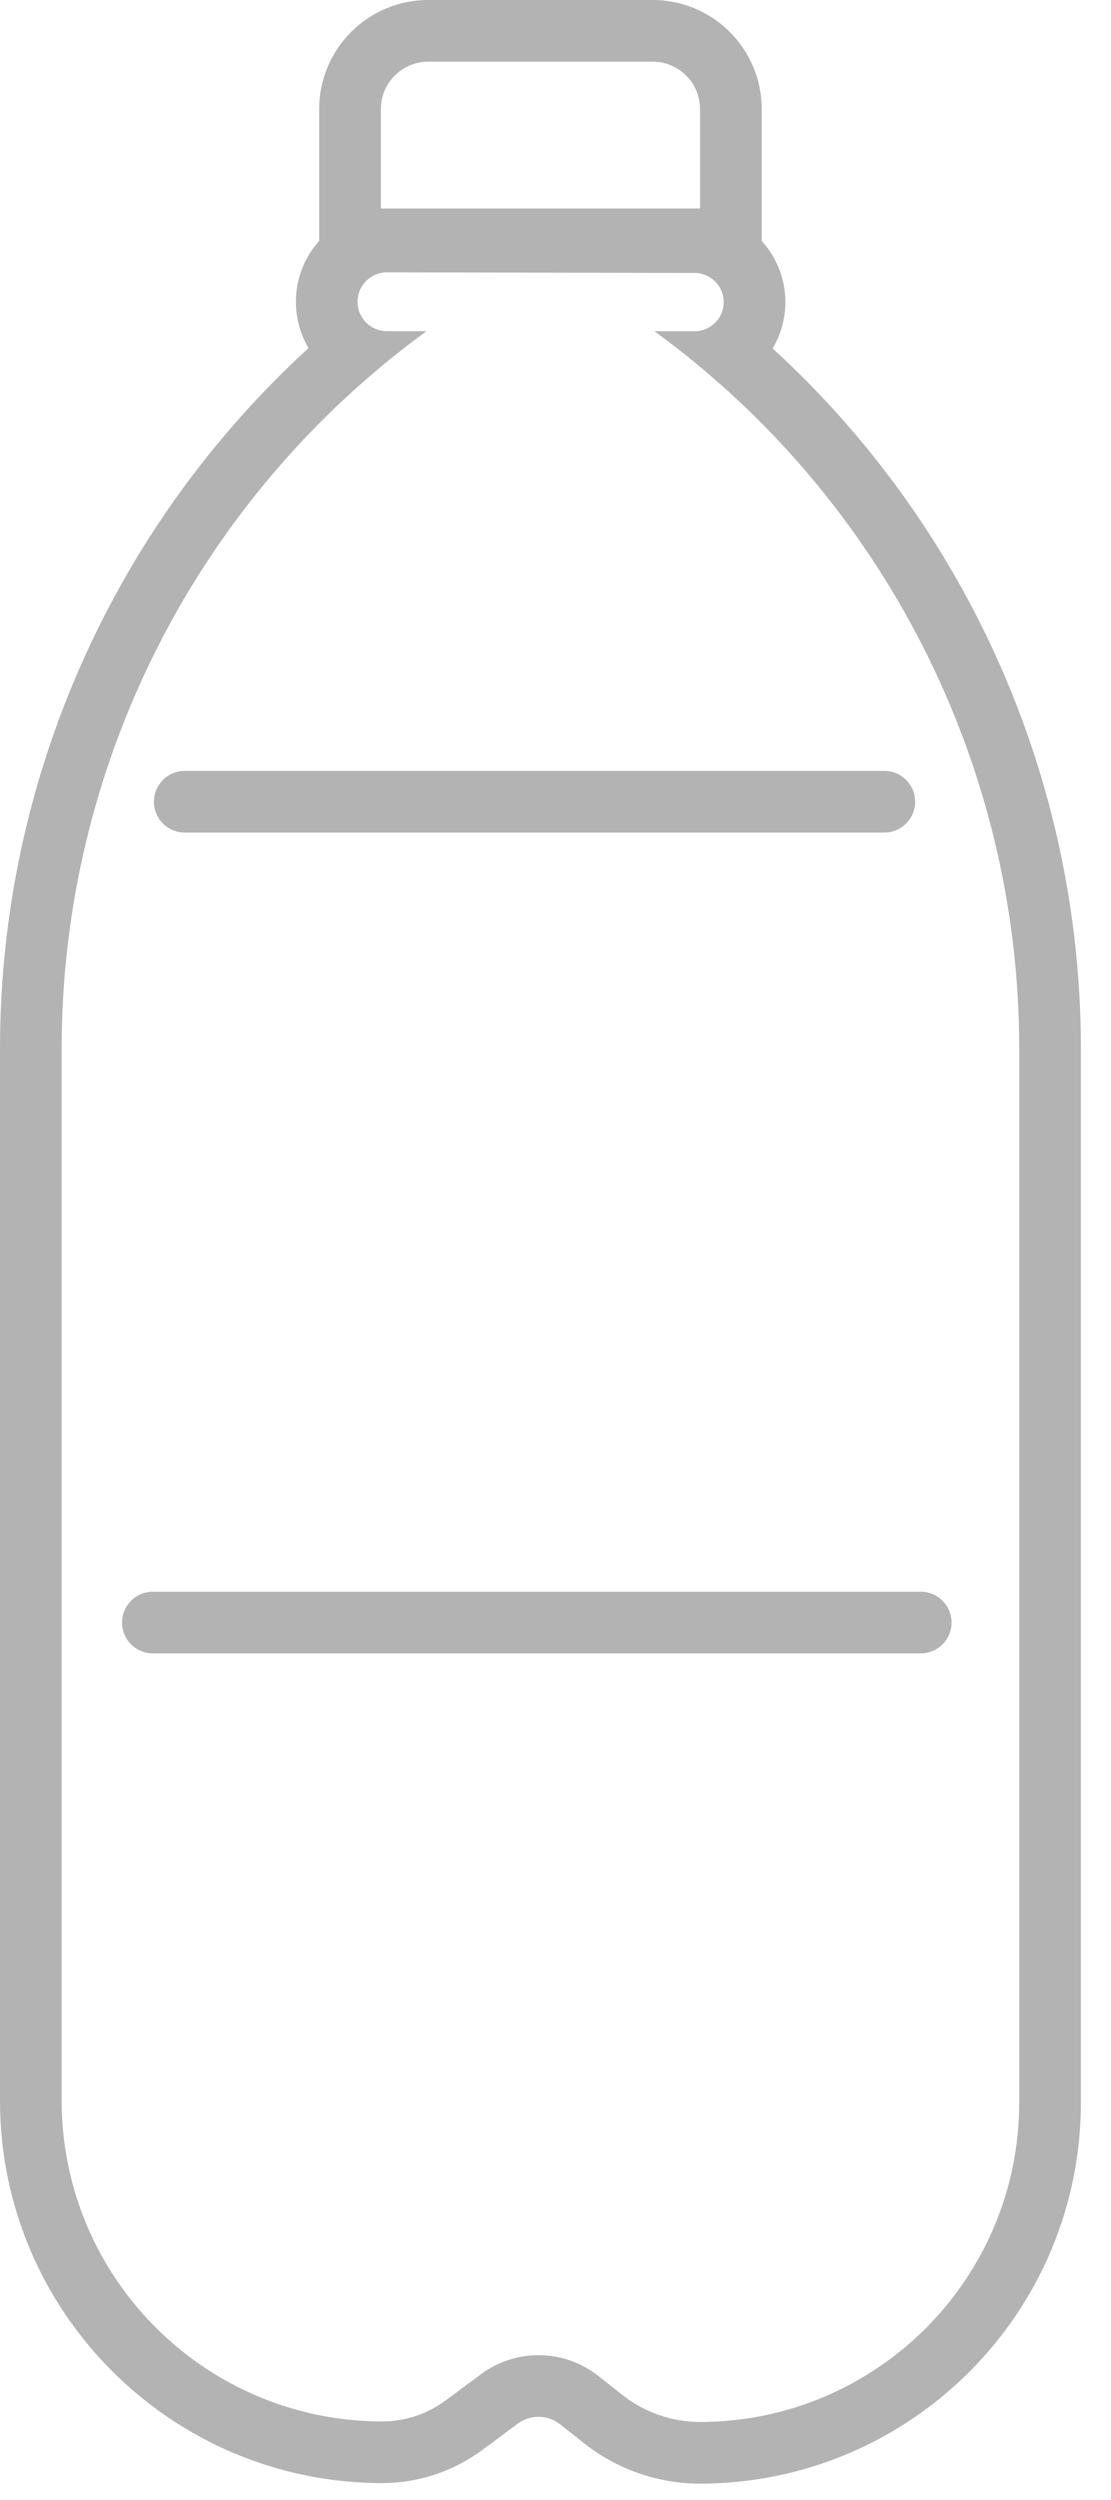 <?xml version="1.0" encoding="UTF-8"?>
<svg width="20px" height="45px" viewBox="0 0 20 45" version="1.1" xmlns="http://www.w3.org/2000/svg" xmlns:xlink="http://www.w3.org/1999/xlink">
    <!-- Generator: Sketch 53.1 (72631) - https://sketchapp.com -->
    <title>P_bottle</title>
    <desc>Created with Sketch.</desc>
    <g id="Page-1" stroke="none" stroke-width="1" fill="none" fill-rule="evenodd" opacity="0.3">
        <g id="4.1_Бренд-внутренняя" transform="translate(-699, -721)" fill="#000000" fill-rule="nonzero">
            <g id="2" transform="translate(699, 721)">
                <path d="M5.746,4.337 L5.746,1.964 C5.746,0.879 6.625,-7.44174286e-14 7.71,-7.46069873e-14 L11.748,-7.46069873e-14 C12.833,-7.47965459e-14 13.712,0.879 13.712,1.964 L13.712,4.337 C13.976,4.628 14.138,5.014 14.138,5.438 C14.138,5.743 14.054,6.028 13.909,6.272 C17.423,9.488 19.458,14.054 19.458,18.875 L19.458,37.843 C19.458,41.627 16.394,44.697 12.607,44.706 C11.847,44.706 11.108,44.449 10.512,43.977 L10.085,43.639 C9.862,43.462 9.548,43.457 9.319,43.627 L8.683,44.099 C8.164,44.484 7.536,44.693 6.884,44.696 C3.081,44.694 -1.37629743e-12,41.611 -1.37667655e-12,37.809 L-1.37591832e-12,18.875 C-1.37648699e-12,14.051 2.037,9.483 5.554,6.266 C5.41,6.022 5.327,5.736 5.327,5.432 C5.327,5.011 5.485,4.627 5.746,4.337 Z M7.677,5.962 C3.55,8.97 1.11,13.769 1.11,18.875 L1.11,37.809 C1.11,40.998 3.695,43.585 6.884,43.586 C7.294,43.584 7.693,43.452 8.022,43.208 L8.658,42.736 C9.29,42.267 10.157,42.281 10.774,42.769 L11.201,43.107 C11.601,43.424 12.097,43.596 12.607,43.596 C15.78,43.589 18.348,41.015 18.348,37.843 L18.348,18.875 C18.348,13.769 15.907,8.97 11.781,5.962 L12.504,5.962 C12.793,5.962 13.028,5.728 13.028,5.438 C13.028,5.149 12.793,4.914 12.504,4.913 L6.967,4.902 C6.674,4.902 6.437,5.139 6.437,5.432 C6.437,5.725 6.674,5.962 6.967,5.962 L7.677,5.962 Z M3.326,14.986 C3.02,14.986 2.771,14.737 2.771,14.431 C2.771,14.124 3.02,13.876 3.326,13.876 L15.919,13.876 C16.225,13.876 16.474,14.124 16.474,14.431 C16.474,14.737 16.225,14.986 15.919,14.986 L3.326,14.986 Z M2.752,29.761 C2.445,29.761 2.197,29.513 2.197,29.206 C2.197,28.9 2.445,28.651 2.752,28.651 L16.575,28.651 C16.882,28.651 17.13,28.9 17.13,29.206 C17.13,29.513 16.882,29.761 16.575,29.761 L2.752,29.761 Z M7.71,1.11 C7.238,1.11 6.856,1.492 6.856,1.964 L6.856,3.753 L12.602,3.753 L12.602,1.964 C12.602,1.492 12.22,1.11 11.748,1.11 L7.71,1.11 Z" id="P_bottle"></path>
            </g>
        </g>
    </g>
</svg>
